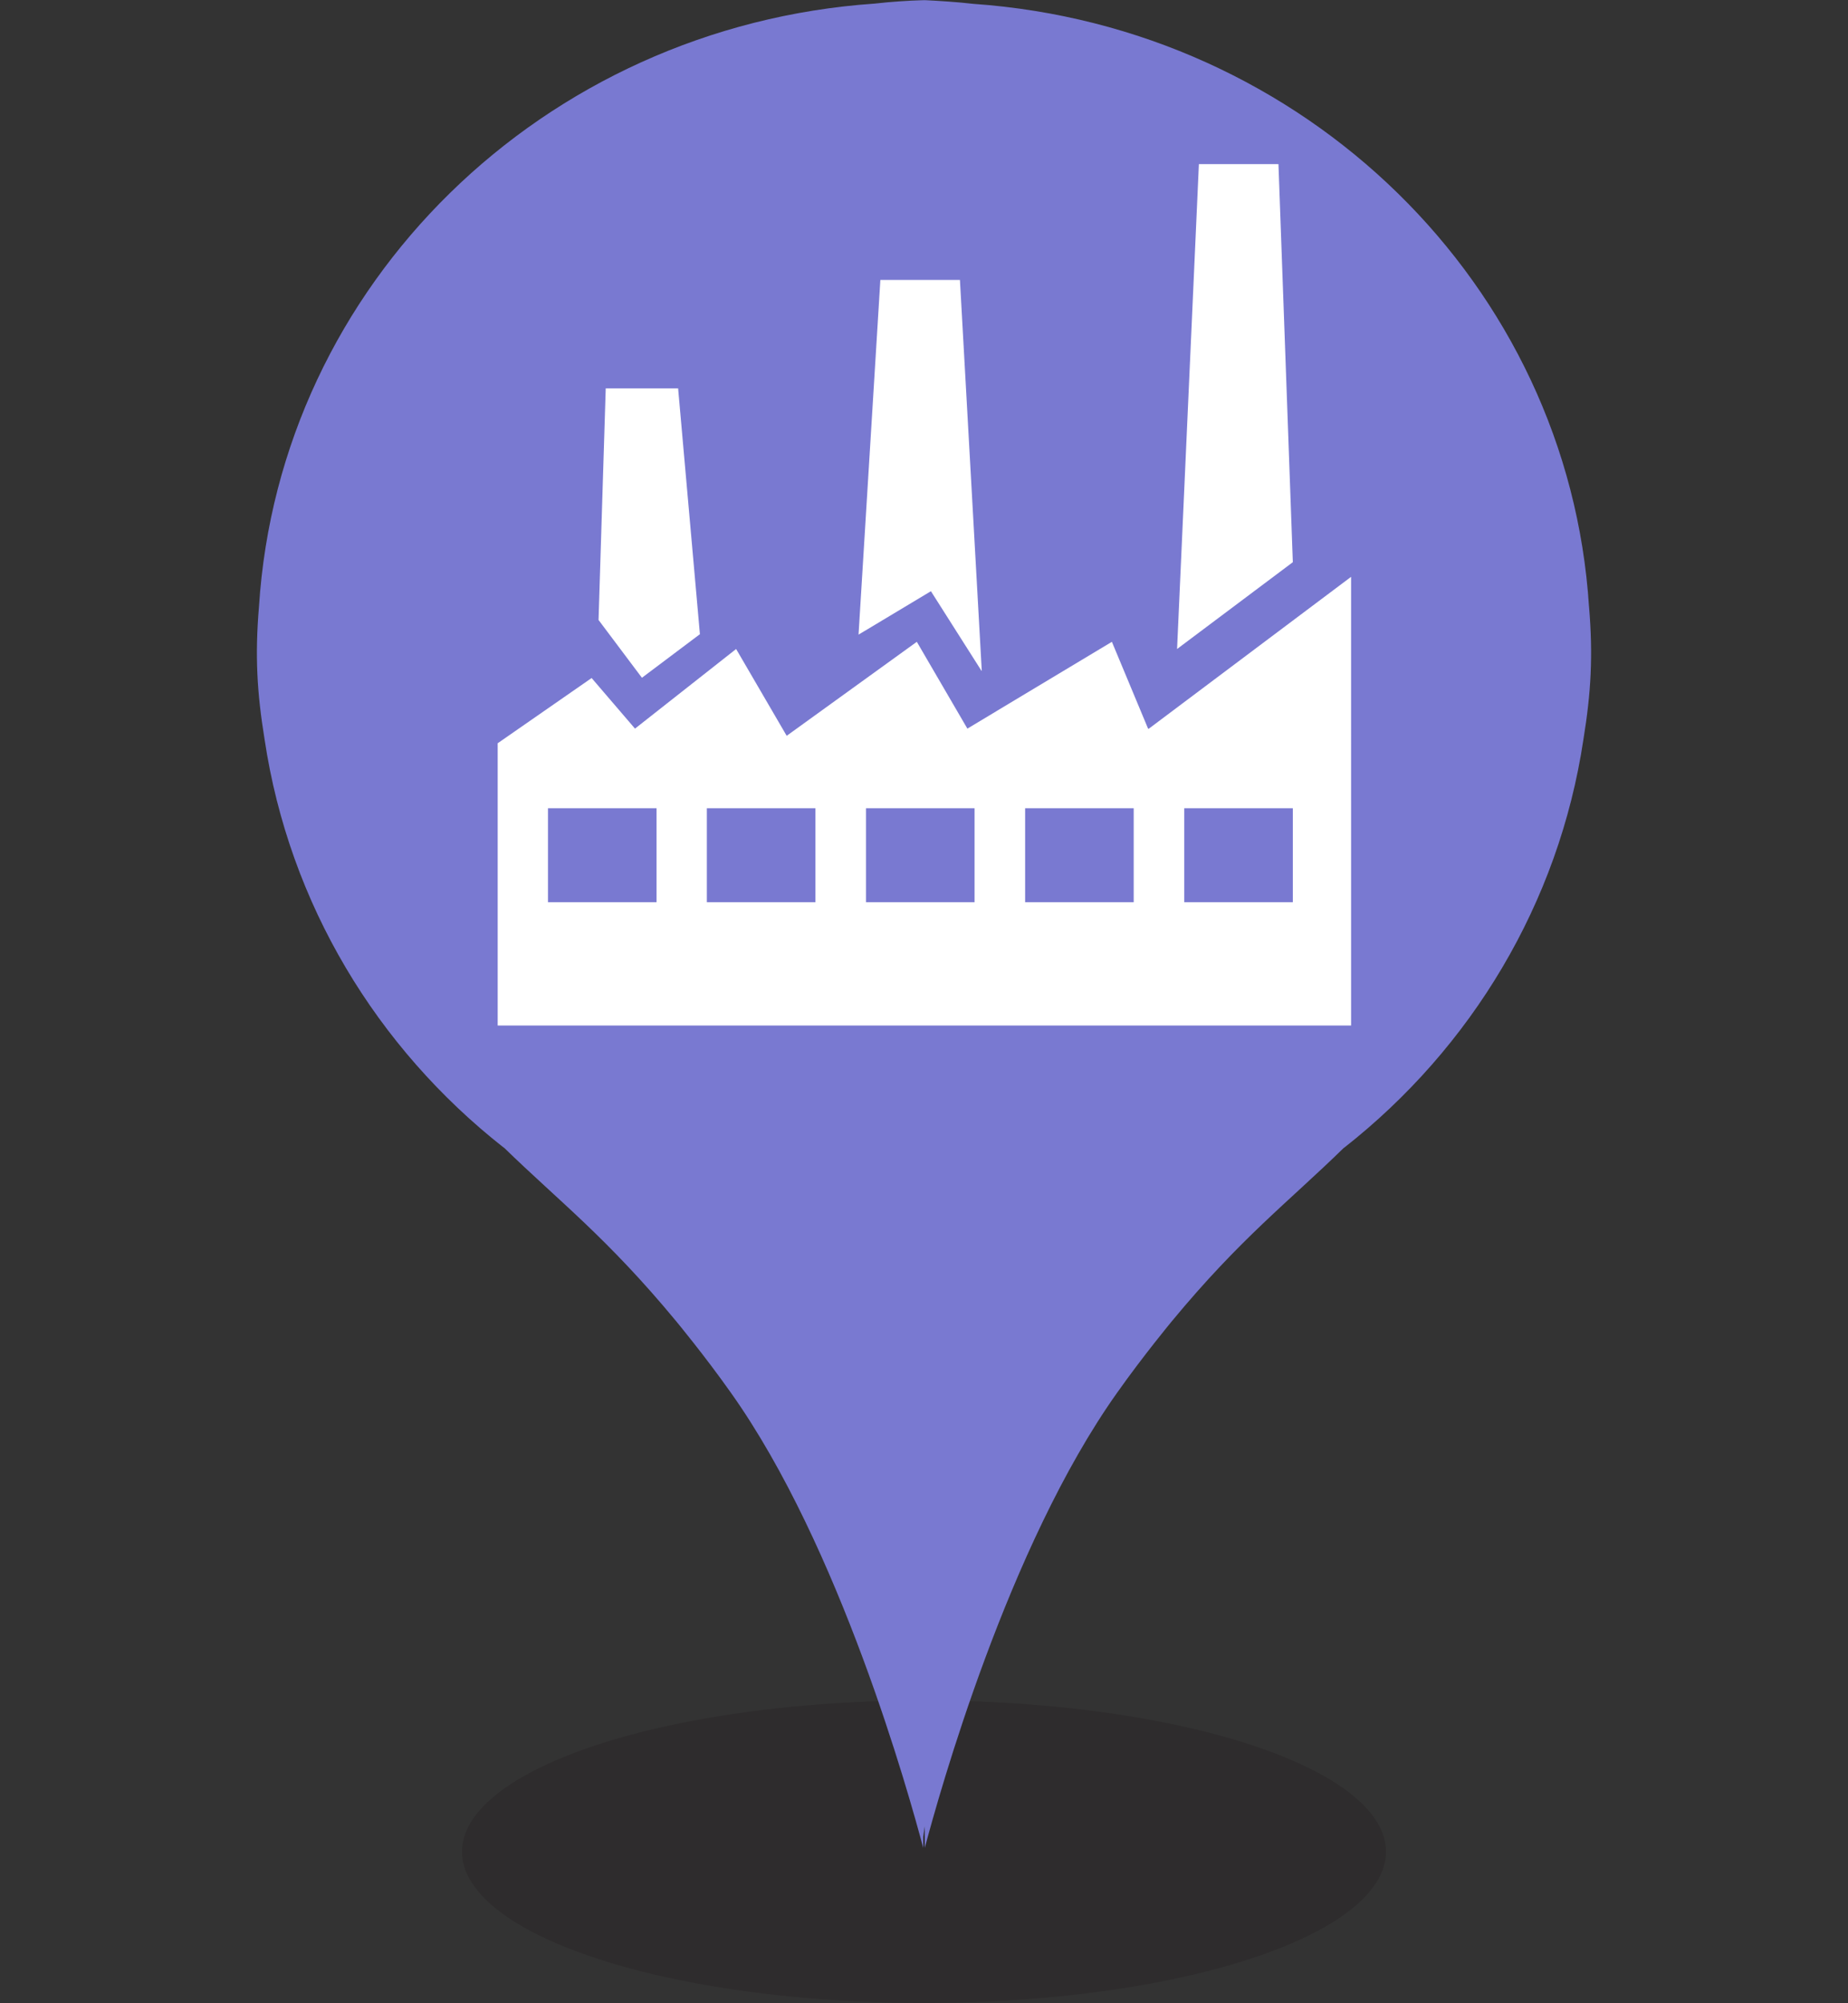 <svg xmlns="http://www.w3.org/2000/svg" width="72" height="78" viewBox="0 0 72 78">
  <rect x="0" y="0" width="72" height="78" fill="#333333" stroke="none"/>
  <ellipse cx="36" cy="72.1" rx="18" ry="5.89" style="fill:#231f20;opacity:.32"/>
  <path d="M61.91 23.63C61.11 11.09 50.84 1.05 37.92.15c-.59-.07-1.4-.12-1.81-.14s-.05 0-.08 0h-.14c-.42.01-1.22.06-1.81.13-12.92.89-23.19 10.93-23.99 23.48-.16 1.9-.08 3.34.22 5.18.96 6.39 4.37 12 9.31 15.88 0 0 .01 0 .02.01 2.15 2.09 4.02 3.51 6.7 6.75 0 0 1.12 1.35 2.13 2.78 4.27 6 6.94 15.64 7.5 17.73v-.43l.06-.41v.84c.56-2.09 3.23-11.73 7.5-17.73 1.01-1.43 2.13-2.78 2.13-2.78 2.68-3.24 4.55-4.65 6.7-6.75 0 0 .01 0 .02-.01 4.94-3.88 8.35-9.5 9.31-15.88.3-1.84.38-3.28.22-5.18Z" style="fill:#7979d1"/>
  <path d="m44.73 28.37-1.41-3.38-5.63 3.38-1.97-3.38-5.07 3.66-1.97-3.38-3.94 3.1-1.69-1.97-3.66 2.54v10.99h33.25V22.46l-7.89 5.92Zm-19.15 6.76h-4.23v-3.66h4.23zm6.19 0h-4.23v-3.66h4.23zm6.2 0h-4.23v-3.66h4.23zm6.2 0h-4.23v-3.66h4.23zm6.2 0h-4.23v-3.66h4.23z" style="fill:#fff"/>
  <path d="m27.27 24.7-.85-9.58H23.6l-.28 9.02 1.69 2.25 2.25-1.69ZM49.81 6.39h-3.1l-.85 18.88 4.51-3.38zM38.25 26.11 37.4 10.9h-3.1l-.85 13.81 2.82-1.69 1.97 3.1Z" style="fill:#fff"/>
  <path d="M0 .02h72V77.9H0z" style="fill:none"/>
</svg>
